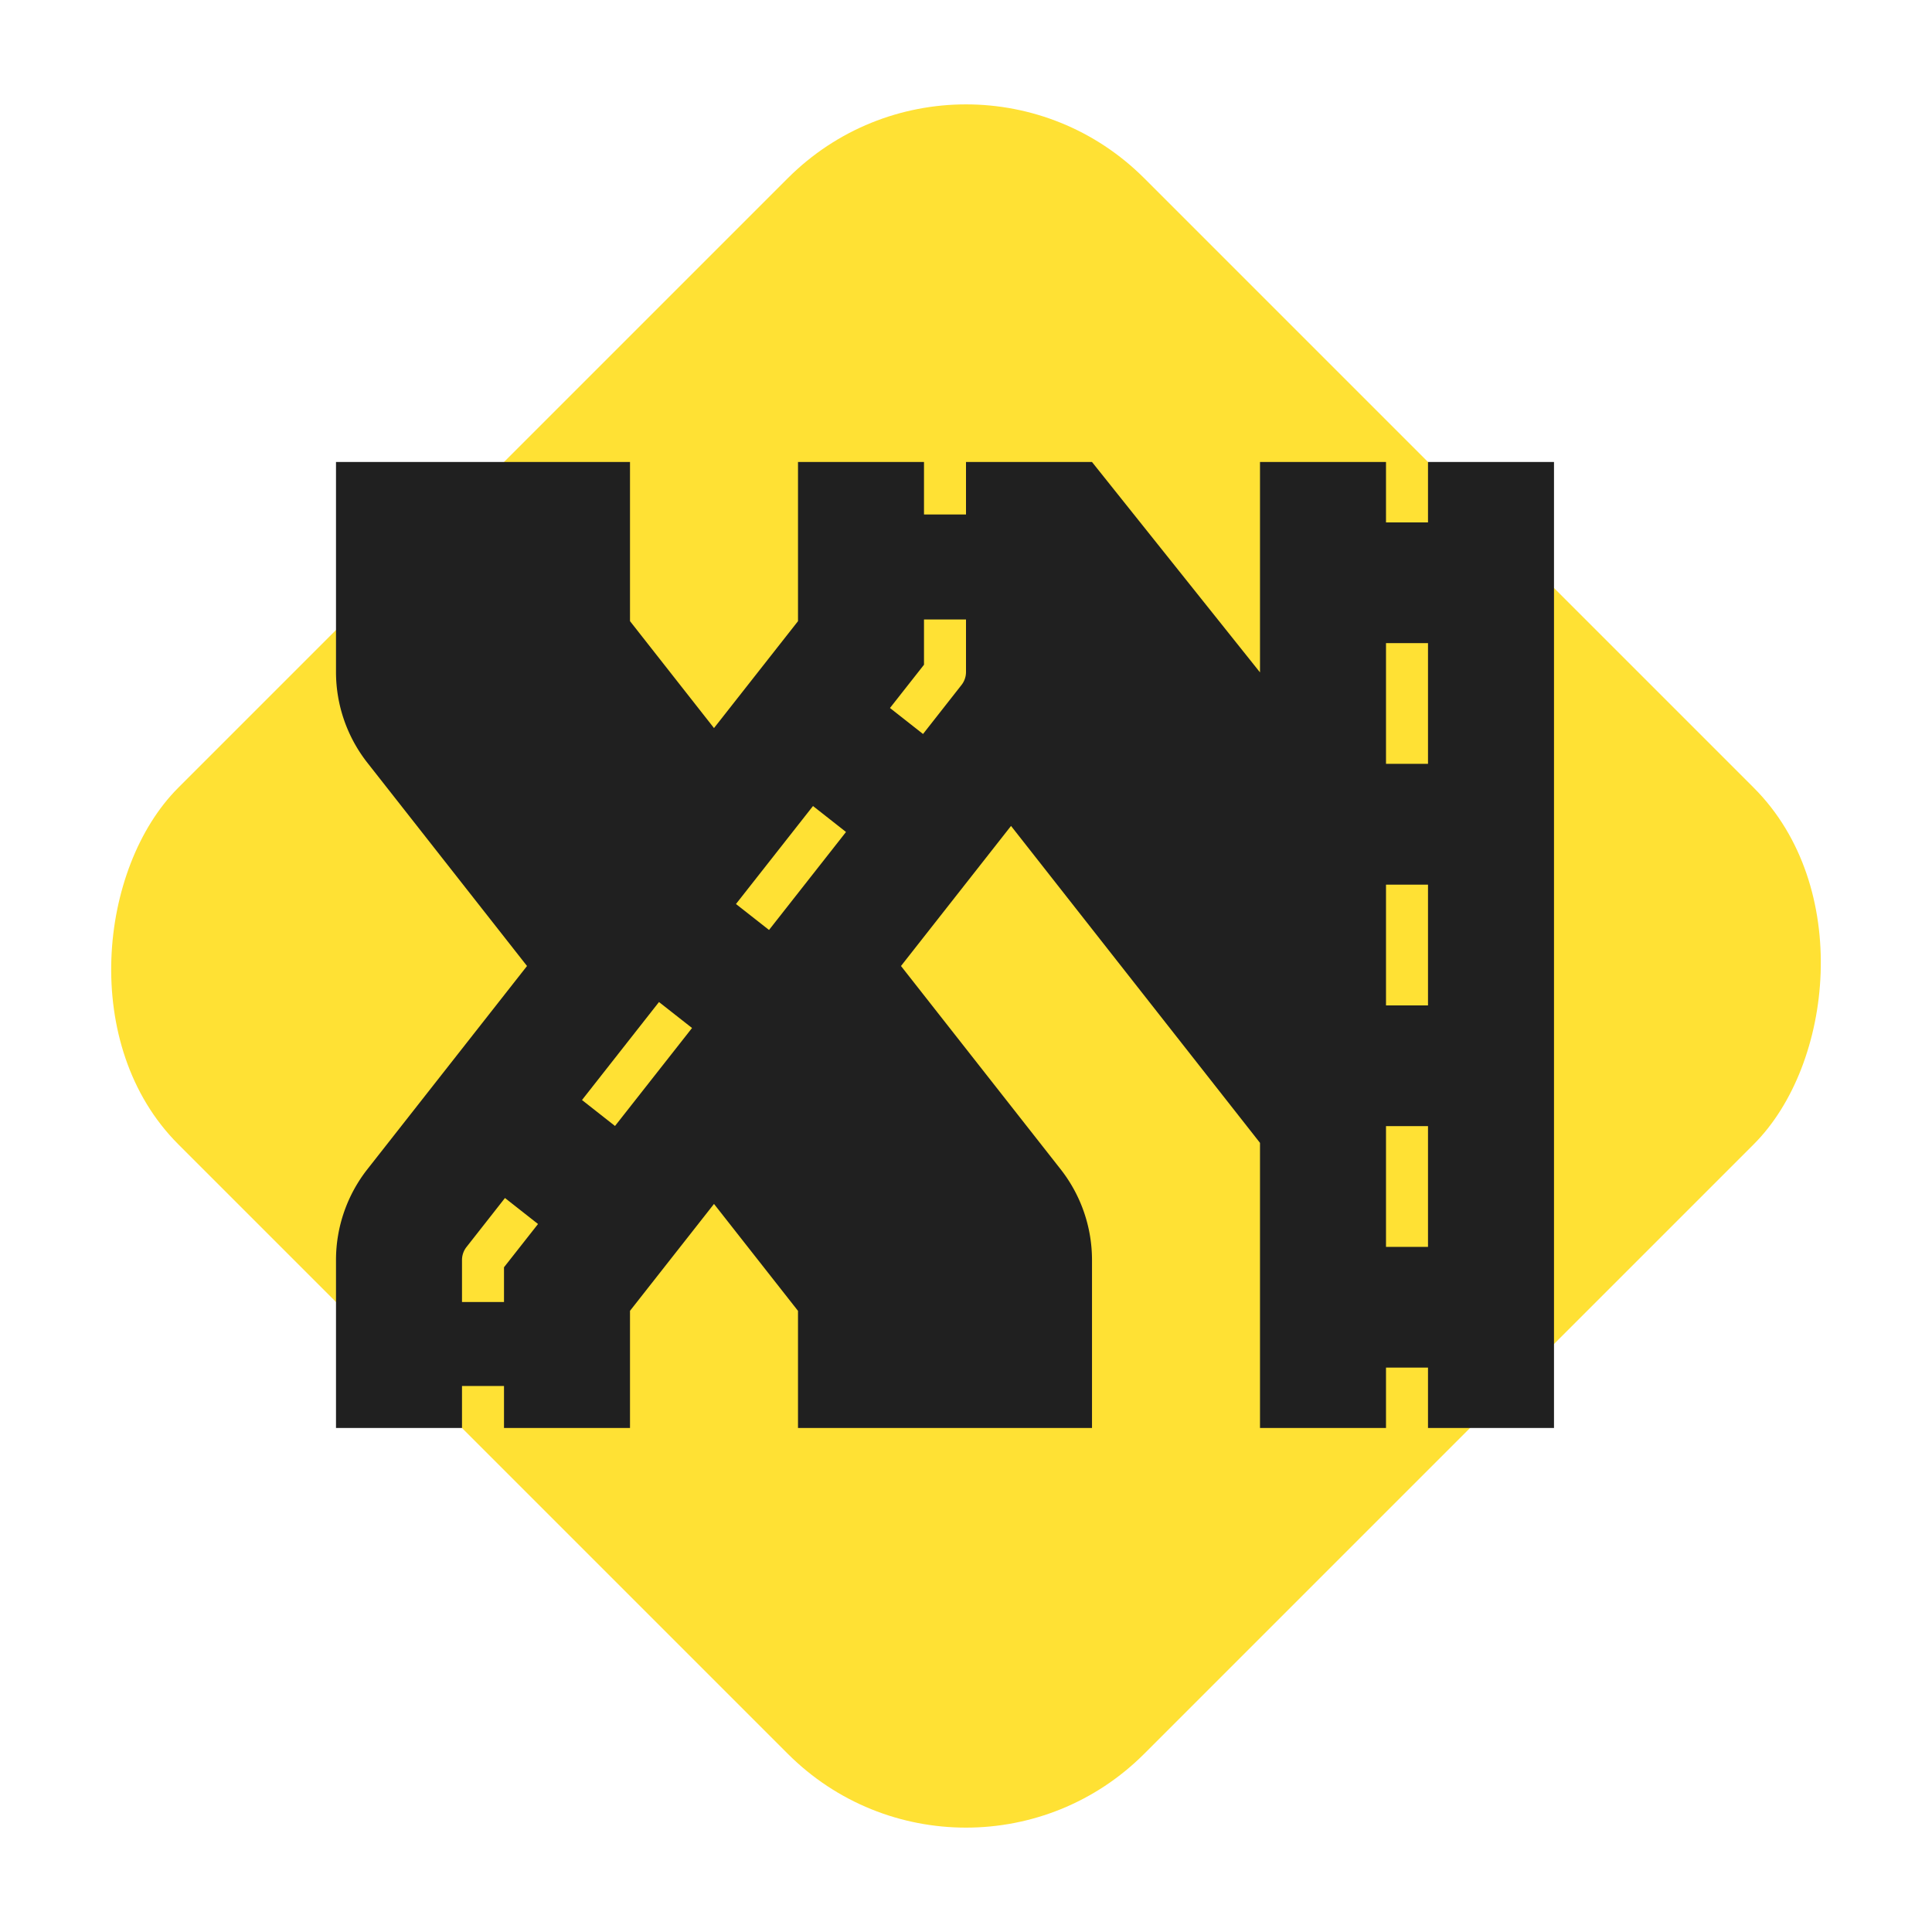<svg xmlns="http://www.w3.org/2000/svg" width="46" height="46" fill="none"><g clip-path="url(#a)"><rect width="32.527" height="32.527" x="23" fill="#FFE134" rx="6" transform="rotate(45 23 0)"/><path fill="#202020" fill-rule="evenodd" d="M15 14.79V11H8v5a3.5 3.5 0 0 0 .748 2.162l3.8 4.838-3.8 4.838A3.5 3.5 0 0 0 8 30v4h3v-1h1v1h3v-2.79l2-2.545 2 2.546V34h7v-4a3.5 3.5 0 0 0-.748-2.162L21.452 23l2.62-3.335L30 27.211V34h7V11h-3v1.438h-1V11h-3v5.009L26 11h-3v1.25h-1V11h-3v3.79l-2 2.545-2-2.546ZM23 16v-1.25h-1v1.077l-.81 1.03.787.619.916-1.167A.5.5 0 0 0 23 16Zm-4.69 6.142 1.833-2.333-.786-.618-1.834 2.333.787.618Zm-3.667 4.667 1.834-2.333-.787-.618-1.833 2.333.786.618ZM12 30.173l.81-1.03-.787-.619-.916 1.167A.5.5 0 0 0 11 30v1h1v-.827Zm21-11.985v-2.875h1v2.874h-1Zm0 5.75v-2.875h1v2.875h-1Zm0 5.75v-2.875h1v2.875h-1ZM33 34v-1.438h1V34h-1Z" clip-rule="evenodd"/></g><defs><clipPath id="a"><path fill="#fff" d="M0 0h46v46H0z"/></clipPath></defs></svg>
